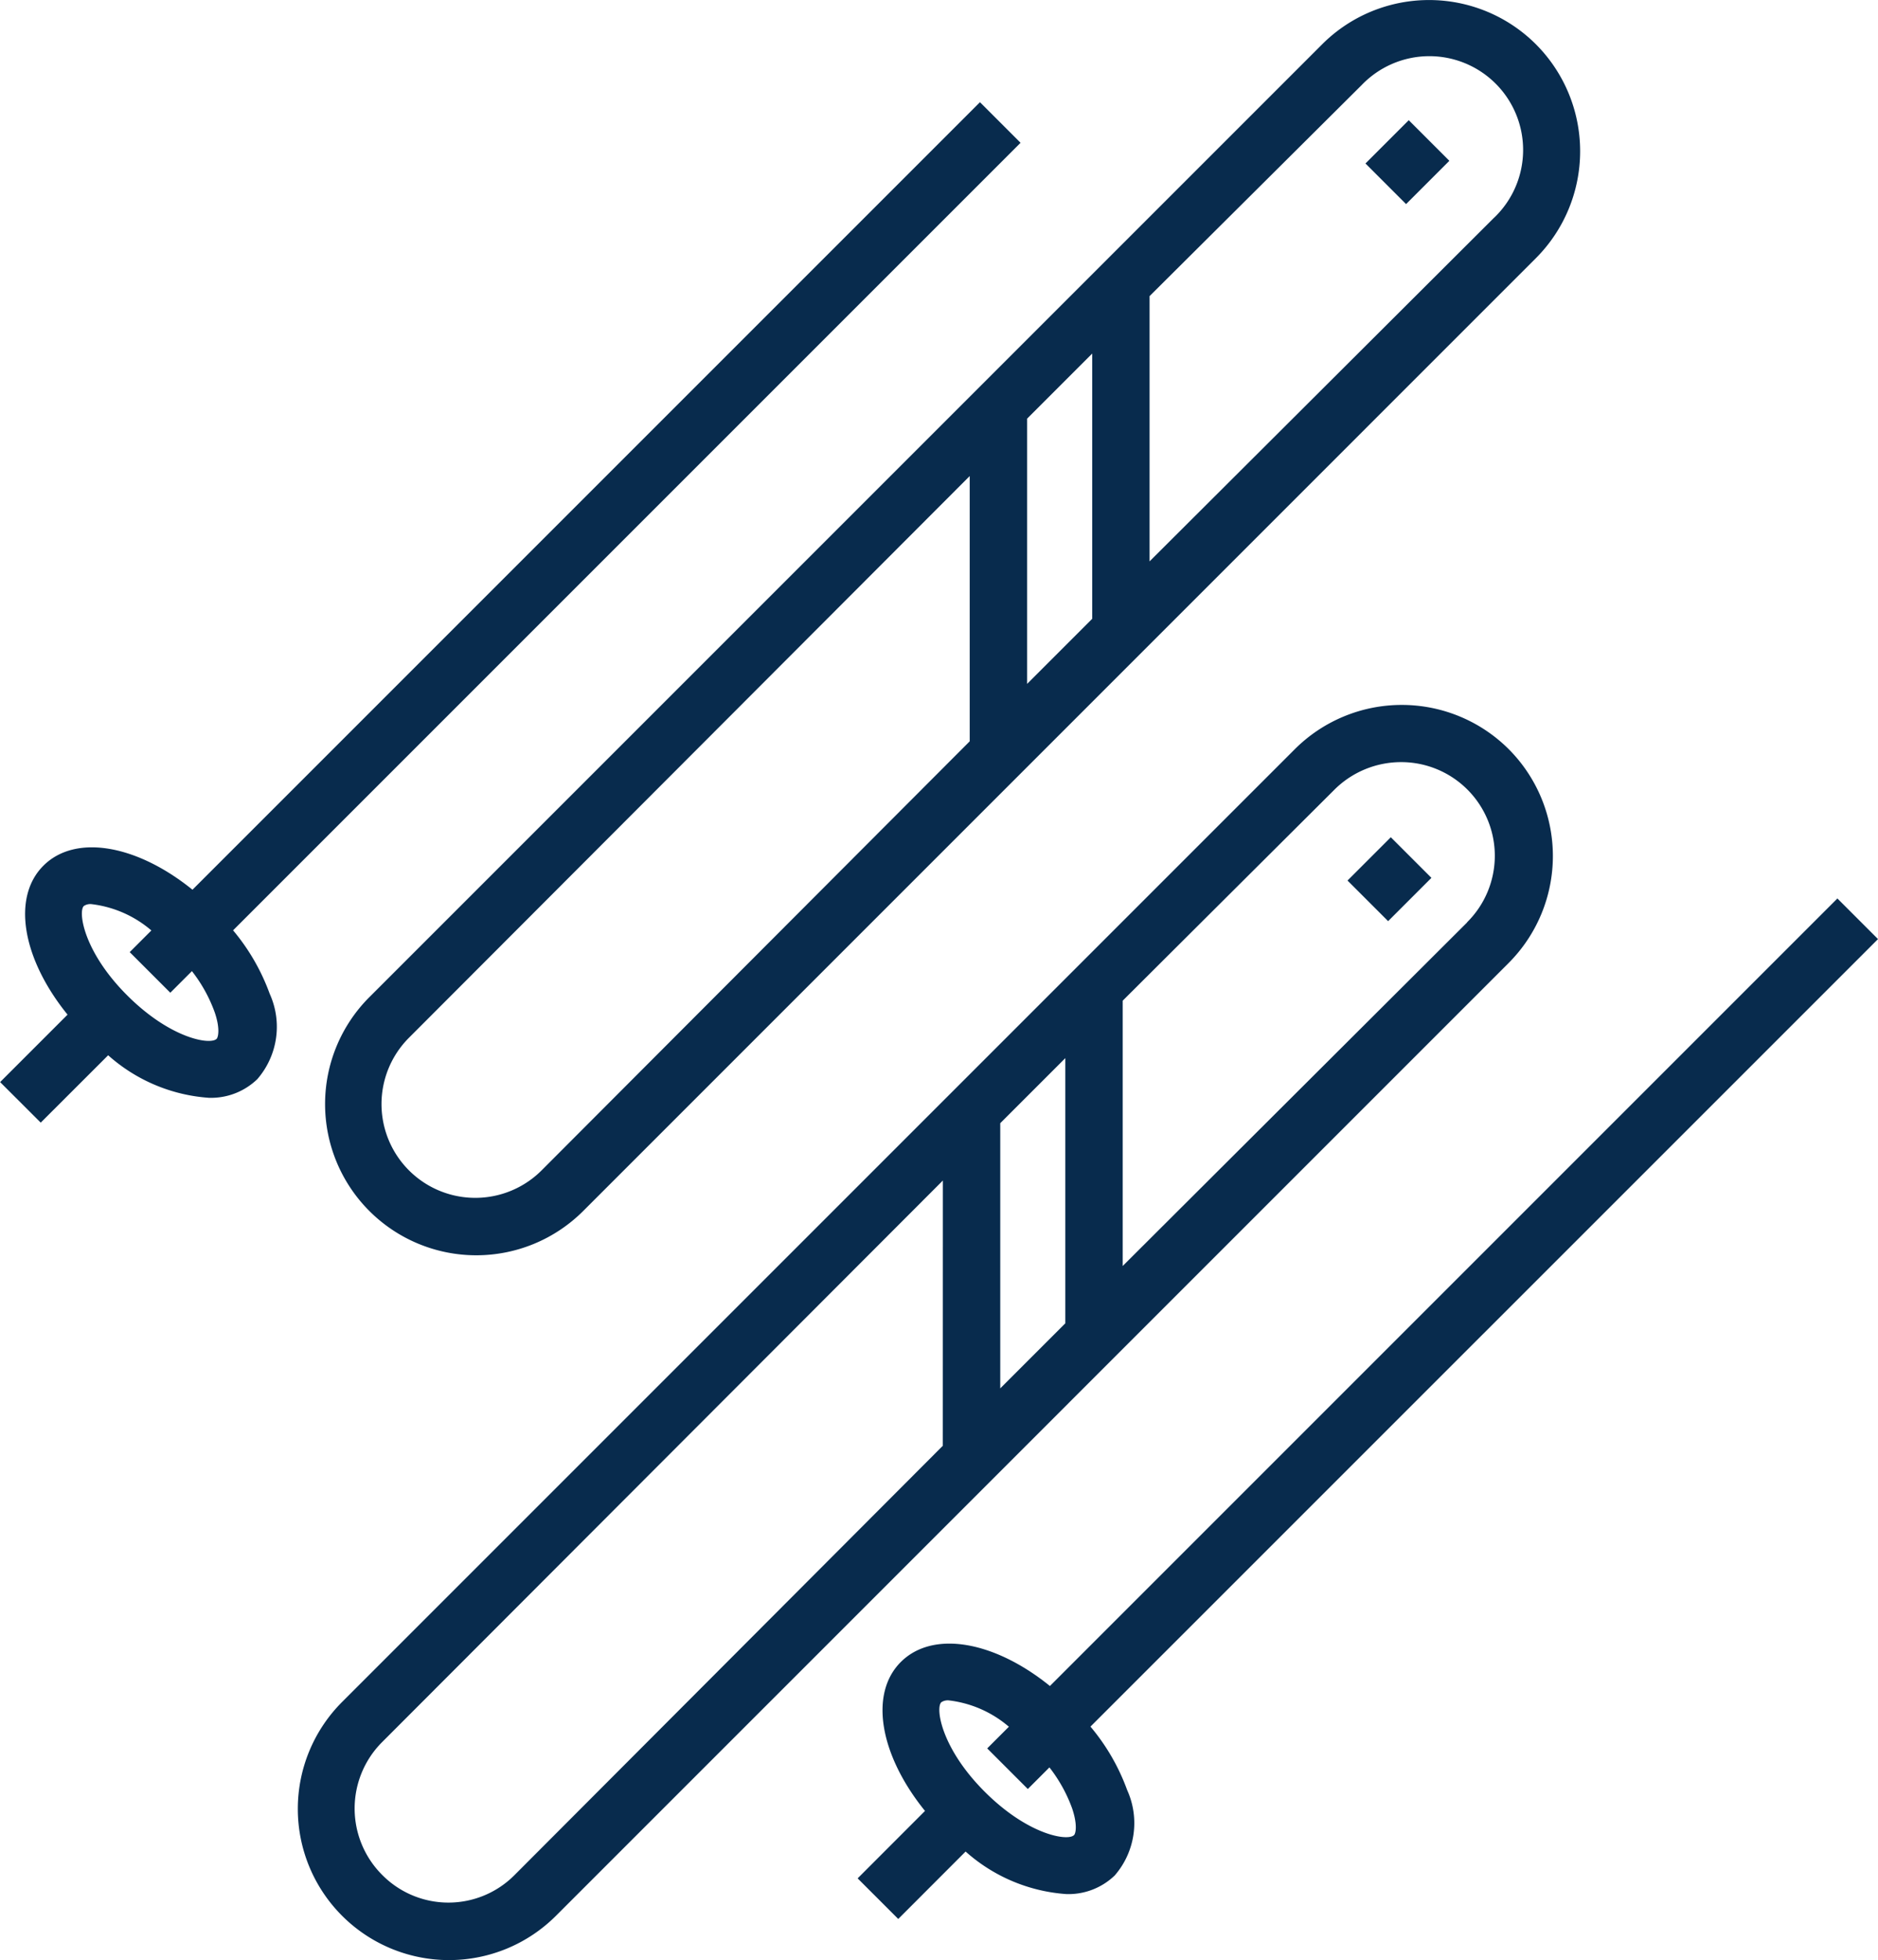 <svg id="deposito" xmlns="http://www.w3.org/2000/svg" width="30.247" height="31.566" viewBox="0 0 30.247 31.566">
  <g id="Raggruppa_530" data-name="Raggruppa 530" transform="translate(0 1.646)">
    <g id="Raggruppa_529" data-name="Raggruppa 529">
      <path id="Tracciato_164" data-name="Tracciato 164" d="M1427.765,145.683,1440.448,133l-.654-.654-12.683,12.683c-.9-.728-1.886-.9-2.4-.388s-.341,1.5.388,2.4l-1.086,1.086.654.653,1.086-1.085a2.72,2.72,0,0,0,1.62.685,1.073,1.073,0,0,0,.782-.3,1.288,1.288,0,0,0,.2-1.375A3.39,3.39,0,0,0,1427.765,145.683Zm-.266,1.748c-.1.1-.738,0-1.439-.7s-.793-1.343-.7-1.439a.186.186,0,0,1,.124-.031,1.809,1.809,0,0,1,.965.424l-.349.349.654.654.348-.348a2.4,2.4,0,0,1,.366.66C1427.558,147.261,1427.527,147.4,1427.5,147.431Z" transform="translate(-1424.011 -132.346)" fill="#082b4d"/>
    </g>
  </g>
  <g id="Raggruppa_532" data-name="Raggruppa 532" transform="translate(13.81 14.47)">
    <g id="Raggruppa_531" data-name="Raggruppa 531" transform="translate(0)">
      <path id="Tracciato_165" data-name="Tracciato 165" d="M1453.971,170.018l12.684-12.683-.654-.654-12.683,12.683c-.9-.728-1.885-.9-2.4-.388s-.341,1.5.388,2.4l-1.085,1.086.654.654,1.085-1.086a2.72,2.72,0,0,0,1.62.685,1.073,1.073,0,0,0,.782-.3,1.287,1.287,0,0,0,.2-1.375A3.37,3.37,0,0,0,1453.971,170.018Zm-.266,1.748h0c-.1.1-.738,0-1.438-.7s-.793-1.343-.7-1.439a.186.186,0,0,1,.125-.031,1.809,1.809,0,0,1,.965.424l-.349.349.654.654.348-.348a2.4,2.4,0,0,1,.366.661C1453.765,171.6,1453.734,171.738,1453.706,171.766Z" transform="translate(-1450.218 -156.681)" fill="#082b4d"/>
    </g>
  </g>
  <g id="Raggruppa_534" data-name="Raggruppa 534" transform="translate(5.236)">
    <g id="Raggruppa_533" data-name="Raggruppa 533">
      <path id="Tracciato_166" data-name="Tracciato 166" d="M1453.448,129.936a2.435,2.435,0,0,0-3.444,0l-15.345,15.345a2.435,2.435,0,0,0,3.444,3.444l15.345-15.346A2.438,2.438,0,0,0,1453.448,129.936Zm-9.12,11.225-6.895,6.91a1.51,1.51,0,1,1-2.136-2.136l9.031-9.046v4.272Zm1.973-1.973-1.048,1.048v-4.272l1.048-1.048Zm6.476-6.463-5.552,5.538v-4.272l3.417-3.4a1.51,1.51,0,1,1,2.134,2.136Z" transform="translate(-1433.946 -129.222)" fill="#082b4d"/>
    </g>
  </g>
  <g id="Raggruppa_536" data-name="Raggruppa 536" transform="translate(4.798 11.352)">
    <g id="Raggruppa_535" data-name="Raggruppa 535" transform="translate(0 0)">
      <path id="Tracciato_167" data-name="Tracciato 167" d="M1452.617,151.476a2.438,2.438,0,0,0-3.444,0l-15.345,15.345a2.435,2.435,0,0,0,3.444,3.444l15.345-15.346A2.438,2.438,0,0,0,1452.617,151.476Zm-9.114,11.219-6.9,6.916a1.5,1.5,0,0,1-2.125,0,1.512,1.512,0,0,1-.013-2.136l9.039-9.052Zm1.973-1.972-1.048,1.048V157.5l1.048-1.048Zm6.472-6.457L1446.4,159.8v-4.273l3.412-3.4a1.522,1.522,0,0,1,1.075-.442,1.508,1.508,0,0,1,1.061,2.578Z" transform="translate(-1433.116 -150.763)" fill="#082b4d"/>
    </g>
  </g>
  <g id="Raggruppa_538" data-name="Raggruppa 538" transform="translate(21.992 1.935)">
    <g id="Raggruppa_537" data-name="Raggruppa 537" transform="translate(0 0)">
      <rect id="Rettangolo_50" data-name="Rettangolo 50" width="0.986" height="0.925" transform="translate(0 0.698) rotate(-45)" fill="#082b4d"/>
    </g>
  </g>
  <g id="Raggruppa_540" data-name="Raggruppa 540" transform="translate(21.703 13.483)">
    <g id="Raggruppa_539" data-name="Raggruppa 539" transform="translate(0 0)">
      <rect id="Rettangolo_51" data-name="Rettangolo 51" width="0.986" height="0.925" transform="translate(0 0.698) rotate(-45)" fill="#082b4d"/>
    </g>
  </g>
</svg>
